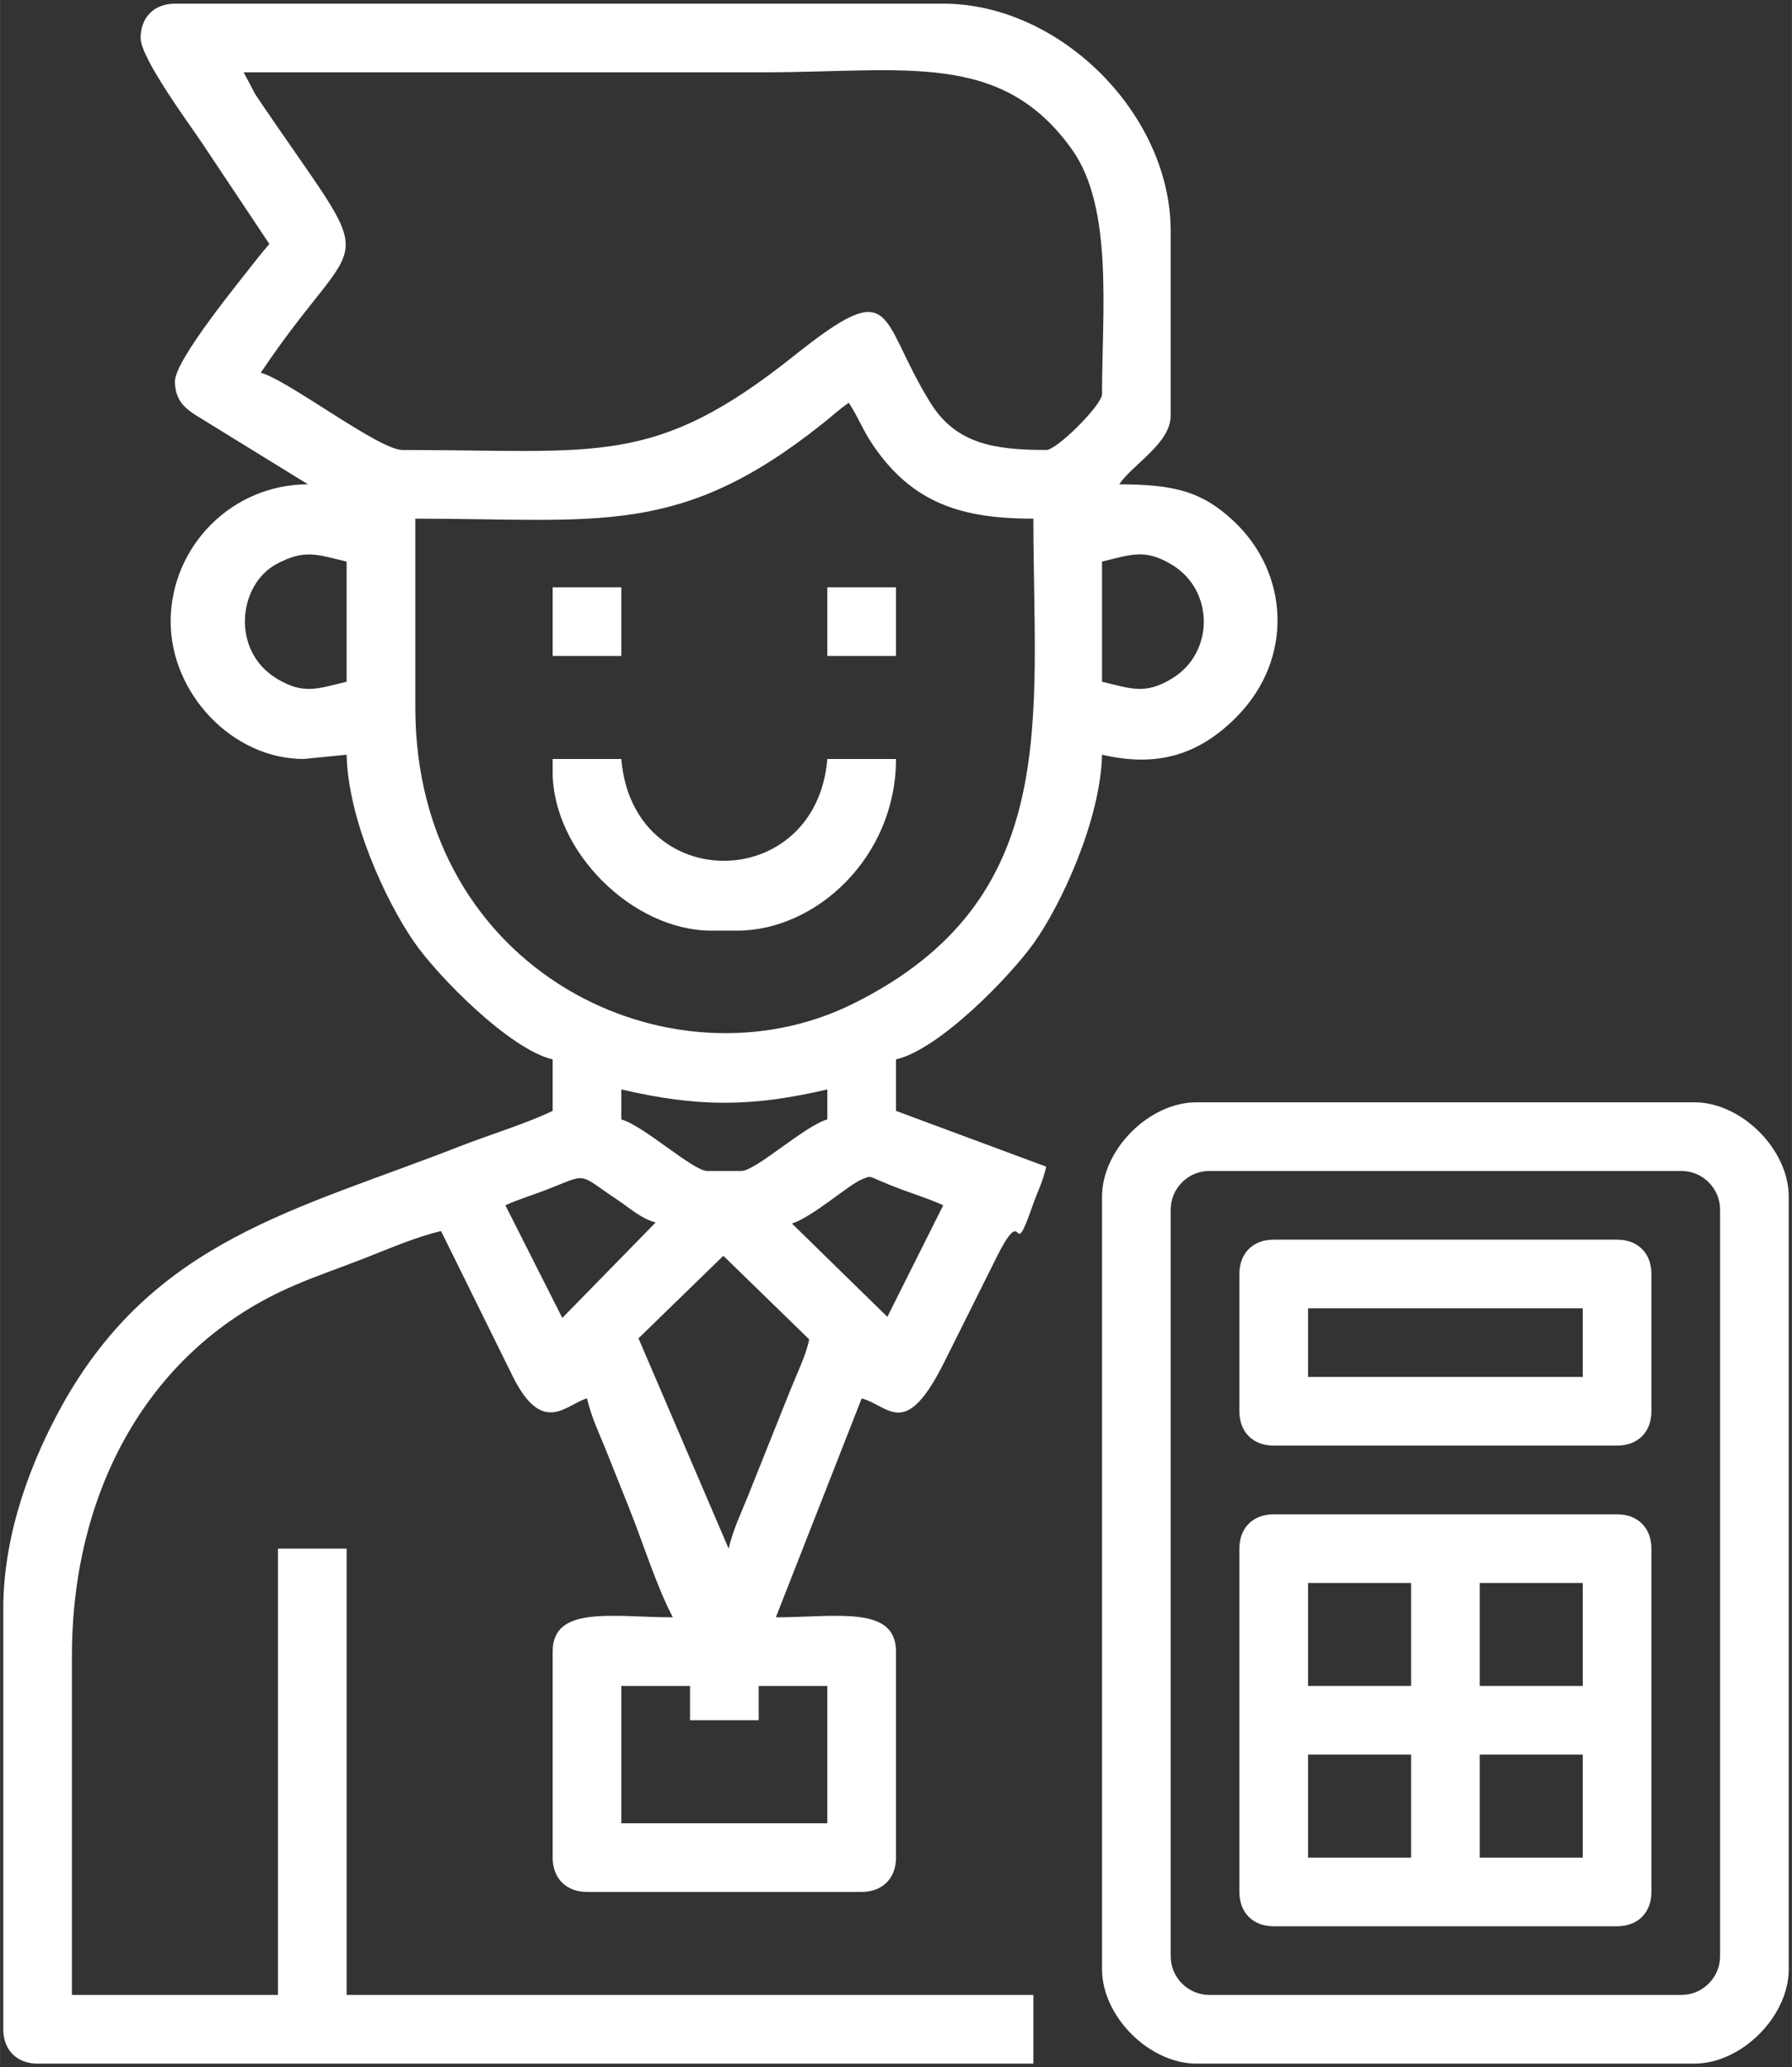 <?xml version="1.0" encoding="UTF-8"?>
<!DOCTYPE svg PUBLIC "-//W3C//DTD SVG 1.1//EN" "http://www.w3.org/Graphics/SVG/1.1/DTD/svg11.dtd">
<!-- Creator: CorelDRAW -->
<svg xmlns="http://www.w3.org/2000/svg" xml:space="preserve" width="4.403mm" height="5.08mm" version="1.1" style="shape-rendering:geometricPrecision; text-rendering:geometricPrecision; image-rendering:optimizeQuality; fill-rule:evenodd; clip-rule:evenodd"
viewBox="0 0 440.26 507.98"
 xmlns:xlink="http://www.w3.org/1999/xlink"
 xmlns:xodm="http://www.corel.com/coreldraw/odm/2003">
 <rect x="0" y="0" width="440.26" height="507.98" fill="#333333" stroke="none"/>
 <defs>
  <style type="text/css">
   <![CDATA[
    .fil0 {fill:white}
   ]]>
  </style>
 </defs>
 <g id="Camada_x0020_1">
  <g id="_2569209863392">
   <path class="fil0" d="M152.64 414.28l16.88 0 0 8.43 16.87 0 0 -8.43 16.87 0 0 33.74 -50.62 0 0 -33.74zm4.22 -85.42l20.85 -20.28 21.09 20.53c-0.65,3.59 -3.11,8.67 -4.73,12.71 -1.86,4.65 -3.24,8.09 -5.12,12.8 -1.94,4.85 -3.18,7.96 -5.12,12.81 -1.84,4.6 -3.73,8.39 -4.82,13.1l-22.15 -51.67zm61.15 -5.28l-23.44 -22.93c5.09,-1.63 14.01,-9.58 17.11,-10.82 2.89,-1.15 0.99,-0.88 9.35,2.28 2.84,1.07 7.92,2.72 10.7,4.06l-13.72 27.41zm-93.85 -27.4c2.75,-1.32 6.62,-2.49 9.95,-3.78 10.66,-4.12 7.5,-4.31 17.69,2.51 3.01,2.01 5.71,4.53 9.28,5.48l-22.94 23.46 -13.98 -27.67zm28.48 -28.48c18.77,4.37 31.86,4.37 50.62,0l0 7.38c-5.39,1.44 -17.62,12.65 -21.09,12.65l-8.44 0c-3.47,0 -15.7,-11.21 -21.09,-12.65l0 -7.38zm-50.61 -93.85l0 -46.4c45.24,0 64.91,4.68 100.04,-23.34 2.19,-1.75 4.43,-3.77 6.46,-5.14 2.18,3.26 3.33,6.49 5.74,10.09 9.89,14.82 22.3,18.39 39.61,18.39 0,49.52 7.27,93.58 -44.27,119.18 -44.68,22.18 -107.58,-7.82 -107.58,-72.78zm168.72 -6.33l0 -29.53c7.07,-1.65 10.45,-3.29 17.16,0.77 10.46,6.32 10.46,21.67 0,27.99 -6.71,4.06 -10.09,2.41 -17.16,0.77zm-185.6 -29.53l0 29.53c-7.07,1.64 -10.45,3.29 -17.16,-0.77 -11.3,-6.83 -9.5,-23.03 -0.12,-28.12 7.04,-3.82 10.13,-2.3 17.28,-0.64zm-25.3 -120.22c42.53,0 85.06,0 127.59,0 34.86,0 58.56,-5.45 75.94,18.98 10.2,14.33 7.37,39.88 7.37,60.11 0,2.65 -11.07,13.71 -13.71,13.71 -12.78,0 -22.2,-1.52 -28.46,-11.61 -13.03,-21.03 -8.13,-31.76 -33.62,-11.45 -34.34,27.37 -47.93,23.06 -96.1,23.06 -5.79,0 -28.08,-17.18 -34.8,-18.98 25.62,-38.26 30.39,-21.39 -1.29,-68.31l-2.92 -5.51zm-25.31 -8.43c0,5 12.04,21.22 15.18,25.94 5.72,8.58 10.91,16.4 16.45,24.68 -0.94,1.07 -1.82,2.1 -2.87,3.45 -4.23,5.45 -20.33,24.98 -20.33,30.29 0,4.62 2.47,6.66 5.29,8.43l27.4 16.88c-18.76,0 -33.74,15.32 -33.74,33.74 0,17.59 15.11,33.75 32.69,33.75l10.54 -1.05c0.36,15.93 9.49,35.65 16.42,45.79 5.87,8.6 23.67,26.62 34.2,29.08l0 12.65c-6.73,3.23 -15.38,5.8 -22.89,8.74 -39.95,15.64 -75.04,22.87 -97.67,63.68 -7.05,12.71 -14.42,30.77 -14.42,49.91l0 103.34c0,5.1 3.34,8.44 8.44,8.44l244.65 0 0 -16.88 -168.73 0 0 -109.67 -16.87 0 0 109.67 -50.62 0 0 -83.3c0,-40.22 18.62,-75.57 54.53,-91 6.12,-2.63 11.19,-4.3 17.49,-6.77 5.95,-2.33 12.59,-5.21 18.67,-6.63l17.77 36.01c7.34,14.5 13.11,6.44 18.09,5.11 1.09,4.71 2.98,8.51 4.82,13.11 2.02,5.05 3.43,8.59 5.42,13.56 3.47,8.66 6.86,19.57 10.85,27.12 -14.68,0 -29.53,-3.06 -29.53,8.43l0 50.62c0,5.1 3.34,8.43 8.44,8.43l67.49 0c5.1,0 8.43,-3.33 8.43,-8.43l0 -50.62c0,-11.49 -14.84,-8.43 -29.52,-8.43l21.09 -53.79c6.8,1.82 10.68,10.5 20.39,-9.13l12.29 -24.62c7.94,-16.27 3.82,2.17 9.38,-13.81 1.29,-3.68 2.34,-5.34 3.28,-9.38l-36.91 -13.71 0 -12.65c10.66,-2.49 27.84,-20.21 33.77,-28.46 6.88,-9.57 16.5,-30.54 16.85,-46.41 13.29,3.09 23.55,0.27 32.98,-9.21 14.33,-14.43 12.92,-35.62 -0.77,-48.32 -7.49,-6.95 -14.04,-8.91 -27.99,-8.91 3.25,-4.86 12.65,-10.08 12.65,-16.87l0 -45.35c0,-28.73 -27.15,-55.89 -55.89,-55.89l-188.76 0c-5.1,0 -8.43,3.34 -8.43,8.44z"/>
   <path class="fil0" d="M287.62 480.71l0 -183.48c0,-5.22 4.28,-9.5 9.49,-9.5l116 0c5.21,0 9.49,4.28 9.49,9.5l0 183.48c0,5.21 -4.28,9.49 -9.49,9.49l-116 0c-5.21,0 -9.49,-4.28 -9.49,-9.49zm-16.87 -186.65l0 189.82c0,11.6 11.6,23.2 23.2,23.2l122.32 0c11.61,0 23.2,-11.6 23.2,-23.2l0 -189.82c0,-11.6 -11.59,-23.2 -23.2,-23.2l-122.32 0c-11.6,0 -23.2,11.6 -23.2,23.2z"/>
   <path class="fil0" d="M363.55 431.15l25.31 0 0 25.31 -25.31 0 0 -25.31zm-42.18 0l25.31 0 0 25.31 -25.31 0 0 -25.31zm42.18 -42.18l25.31 0 0 25.31 -25.31 0 0 -25.31zm-42.18 0l25.31 0 0 25.31 -25.31 0 0 -25.31zm-16.87 -8.44l0 84.36c0,5.11 3.33,8.44 8.43,8.44l84.36 0c5.1,0 8.44,-3.33 8.44,-8.44l0 -84.36c0,-5.1 -3.34,-8.43 -8.44,-8.43l-84.36 0c-5.1,0 -8.43,3.33 -8.43,8.43z"/>
   <path class="fil0" d="M321.37 321.48l67.49 0 0 16.87 -67.49 0 0 -16.87zm-16.87 -8.44l0 33.75c0,5.1 3.33,8.43 8.43,8.43l84.36 0c5.1,0 8.44,-3.33 8.44,-8.43l0 -33.75c0,-5.1 -3.34,-8.43 -8.44,-8.43l-84.36 0c-5.1,0 -8.43,3.33 -8.43,8.43z"/>
   <path class="fil0" d="M135.77 189.66c0,19.46 19.57,39.02 39.02,39.02l6.33 0c19.35,0 39.01,-18.04 39.01,-42.18l-16.87 0c-2.76,33.12 -47.82,33.6 -50.62,0l-16.87 0 0 3.16z"/>
   <polygon class="fil0" points="135.77,161.19 152.64,161.19 152.64,144.32 135.77,144.32 "/>
   <polygon class="fil0" points="203.26,161.19 220.13,161.19 220.13,144.32 203.26,144.32 "/>
  </g>
 </g>
</svg>
